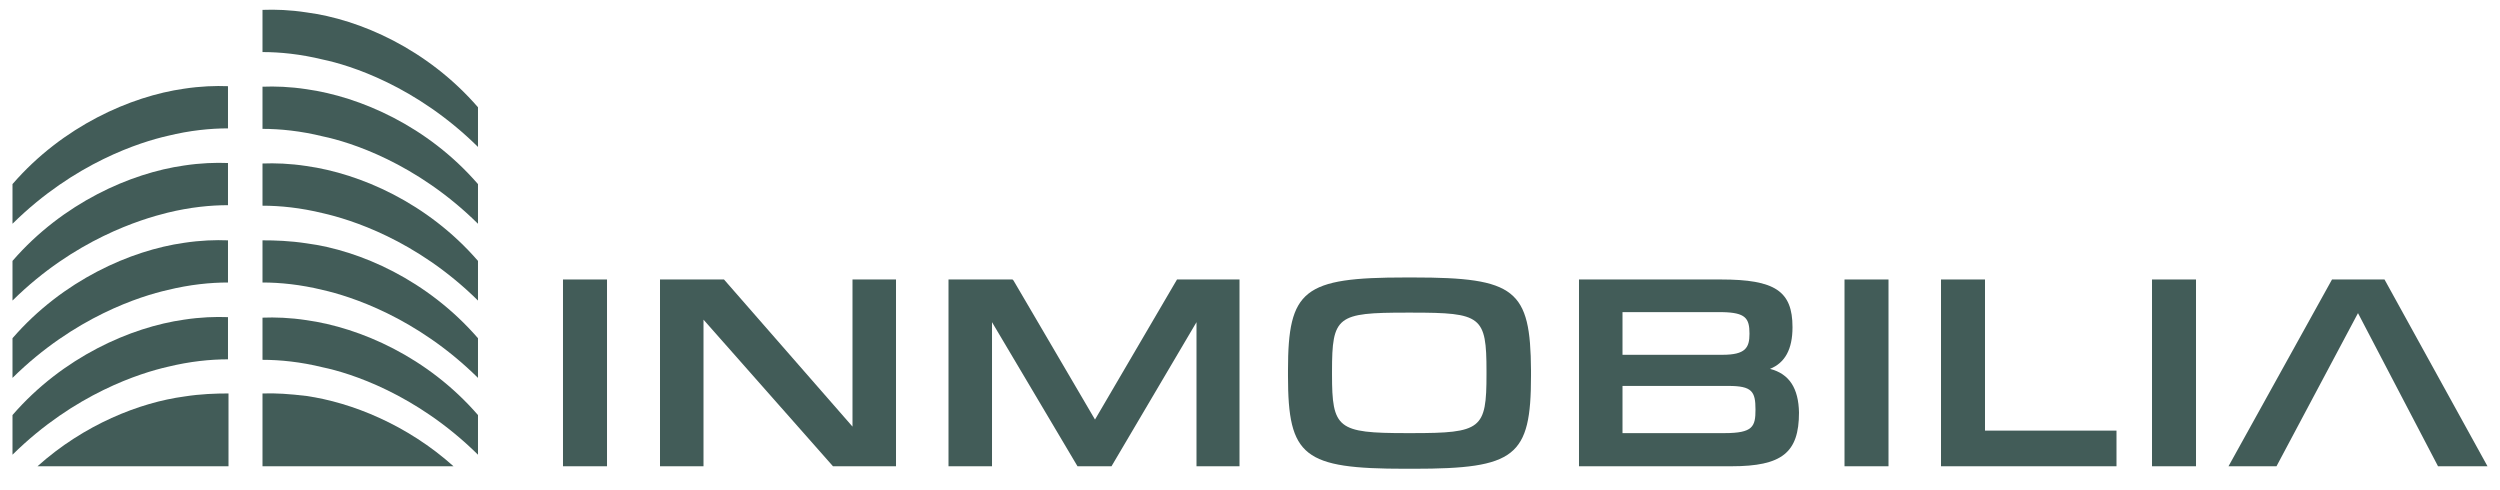 <svg width="97" height="19" viewBox="0 0 97 19" fill="none" xmlns="http://www.w3.org/2000/svg">
<path d="M23.552 10.844H21.844V18.091H23.552V10.844Z" fill="#425C58"/>
<path d="M33.077 10.844V16.552L28.091 10.844H25.608V18.091H27.296V12.403L32.32 18.091H34.765V10.844H33.077Z" fill="#425C58"/>
<path d="M45.668 10.844L42.486 16.279L39.324 10.883L39.285 10.844H36.802V18.091H38.49V12.5L41.807 18.091H43.126L46.424 12.5V18.091H48.093V10.844H45.668Z" fill="#425C58"/>
<path d="M57.676 14.409V14.526C57.676 16.649 57.482 16.805 54.786 16.805H54.572C51.895 16.805 51.682 16.63 51.682 14.526V14.409C51.682 12.266 51.876 12.13 54.572 12.13H54.786C57.482 12.13 57.676 12.266 57.676 14.409ZM54.844 10.766H54.533C50.576 10.766 49.974 11.234 49.974 14.37V14.585C49.974 17.721 50.576 18.188 54.533 18.188H54.844C58.801 18.188 59.403 17.721 59.403 14.585V14.37C59.383 11.234 58.801 10.766 54.844 10.766Z" fill="#425C58"/>
<path d="M68.113 15.89C68.113 16.552 68.016 16.805 66.91 16.805H62.953V14.974H67.066C67.978 14.974 68.113 15.188 68.113 15.89ZM67.88 12.948C67.88 13.494 67.725 13.766 66.833 13.766H62.953V12.111H66.833C67.725 12.13 67.88 12.344 67.88 12.948ZM68.676 14.312C69.258 14.078 69.549 13.552 69.549 12.695C69.549 11.292 68.87 10.844 66.775 10.844H61.265V18.091H67.182C69.141 18.091 69.801 17.565 69.801 16.007C69.782 15.072 69.433 14.507 68.676 14.312Z" fill="#425C58"/>
<path d="M73.274 10.844H71.567V18.091H73.274V10.844Z" fill="#425C58"/>
<path d="M77.018 16.708V10.844H75.311V18.091H82.12V16.708H77.018Z" fill="#425C58"/>
<path d="M85.205 10.844H83.498V18.091H85.205V10.844Z" fill="#425C58"/>
<path d="M92.519 10.844H90.482L86.466 18.091H88.328L91.49 12.149L94.575 18.052L94.594 18.091H96.515L92.519 10.844Z" fill="#425C58"/>
<path d="M0.485 17.643V16.104C2.444 13.844 5.083 12.695 7.139 12.403C7.779 12.305 8.361 12.286 8.846 12.305V13.942C8.167 13.942 7.372 14.02 6.499 14.234C5.471 14.468 2.891 15.266 0.485 17.643Z" fill="#425C58"/>
<path d="M0.485 14.662V13.123C2.444 10.864 5.083 9.714 7.139 9.422C7.779 9.325 8.361 9.305 8.846 9.325V10.961C8.167 10.961 7.372 11.039 6.499 11.253C5.471 11.487 2.891 12.286 0.485 14.662Z" fill="#425C58"/>
<path d="M0.485 11.662V10.123C2.444 7.864 5.083 6.714 7.139 6.422C7.779 6.325 8.361 6.305 8.846 6.325V7.961C8.167 7.961 7.372 8.039 6.499 8.253C5.471 8.507 2.891 9.286 0.485 11.662Z" fill="#425C58"/>
<path d="M0.485 8.682V7.143C2.444 4.883 5.083 3.734 7.139 3.442C7.779 3.344 8.361 3.325 8.846 3.344V4.981C8.167 4.981 7.372 5.058 6.499 5.273C5.471 5.507 2.891 6.305 0.485 8.682Z" fill="#425C58"/>
<path d="M8.866 15.266V18.091H1.455C3.259 16.474 5.413 15.617 7.159 15.383C7.779 15.286 8.361 15.266 8.866 15.266Z" fill="#425C58"/>
<path d="M18.546 17.643V16.104C16.587 13.844 13.968 12.714 11.892 12.422C11.252 12.325 10.67 12.305 10.185 12.325V13.961C10.864 13.961 11.659 14.039 12.532 14.254C13.561 14.468 16.141 15.267 18.546 17.643Z" fill="#425C58"/>
<path d="M17.596 18.091H10.185V15.267C10.689 15.247 11.252 15.286 11.892 15.364C13.638 15.617 15.792 16.474 17.596 18.091Z" fill="#425C58"/>
<path d="M18.546 14.662V13.123C16.587 10.864 13.968 9.714 11.892 9.441C11.252 9.344 10.689 9.325 10.185 9.325V10.961C10.864 10.961 11.659 11.039 12.532 11.253C13.561 11.487 16.141 12.286 18.546 14.662Z" fill="#425C58"/>
<path d="M18.546 11.662V10.123C16.587 7.864 13.968 6.734 11.892 6.442C11.252 6.344 10.67 6.325 10.185 6.344V7.981C10.864 7.981 11.659 8.059 12.532 8.273C13.561 8.507 16.141 9.286 18.546 11.662Z" fill="#425C58"/>
<path d="M18.546 8.682V7.143C16.587 4.883 13.968 3.754 11.892 3.461C11.252 3.364 10.67 3.344 10.185 3.364V5C10.864 5 11.659 5.078 12.532 5.293C13.561 5.507 16.141 6.306 18.546 8.682Z" fill="#425C58"/>
<path d="M18.546 5.701V4.162C16.587 1.903 13.968 0.753 11.892 0.481C11.252 0.383 10.689 0.364 10.185 0.383V2.02C10.864 2.02 11.659 2.098 12.532 2.312C13.561 2.526 16.141 3.325 18.546 5.701Z" fill="#425C58"/>
</svg>
